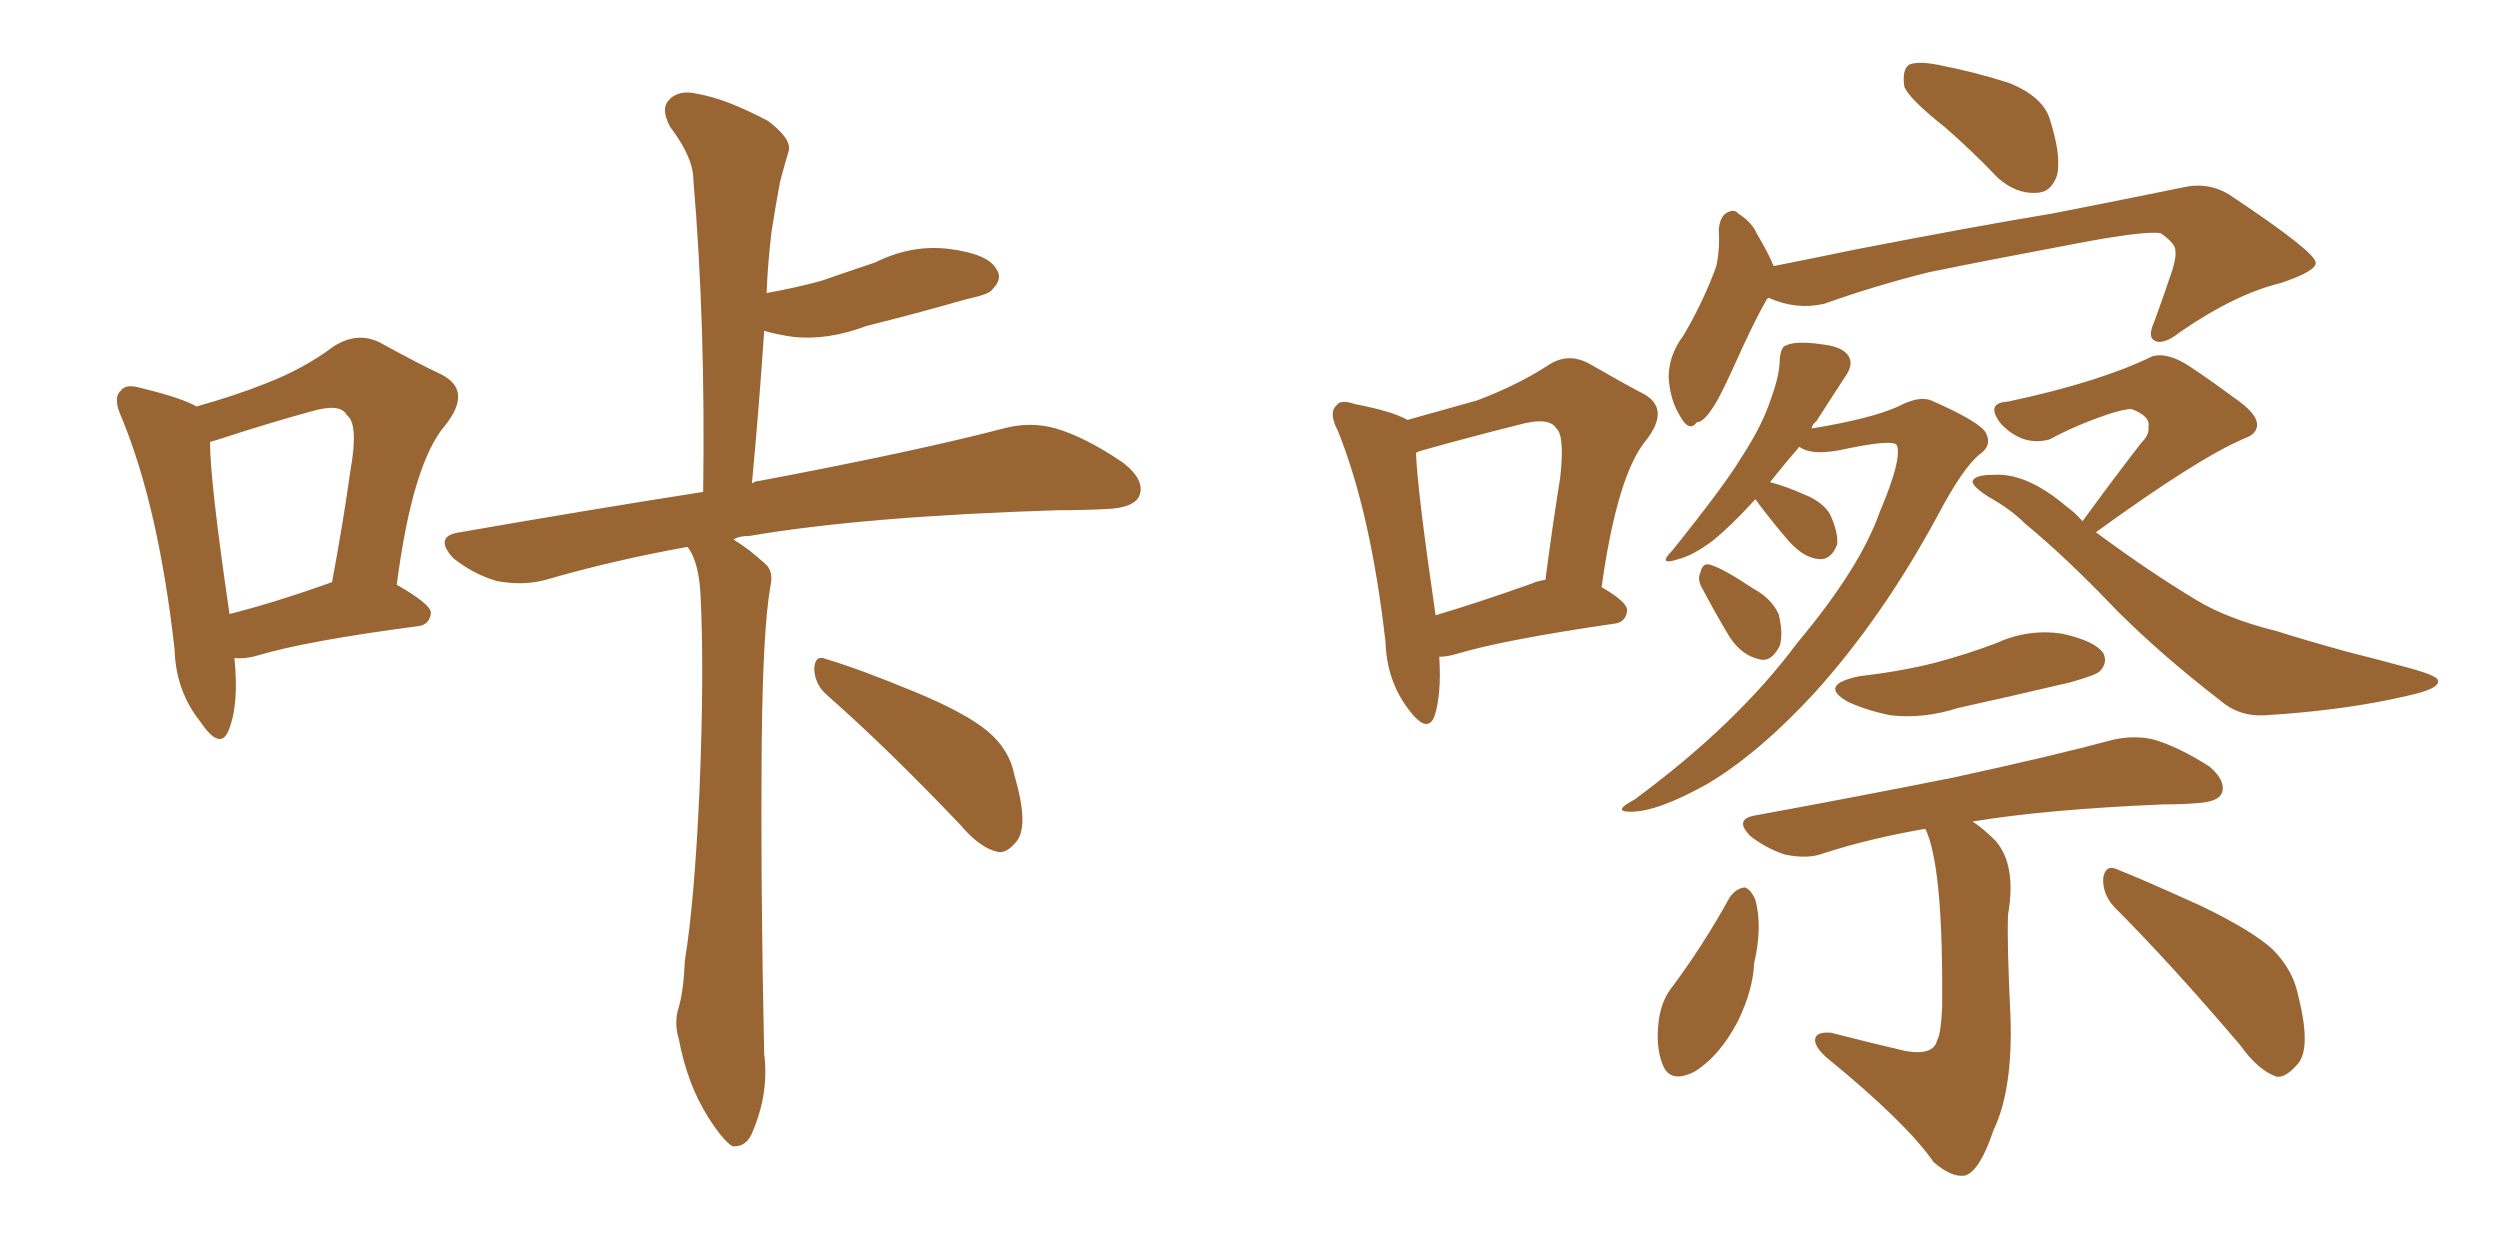 <svg xmlns="http://www.w3.org/2000/svg" xmlns:xlink="http://www.w3.org/1999/xlink" width="300" height="150"><path fill="#996633" padding="10" d="M28.13 78.96L28.13 78.96Q28.71 84.67 27.39 87.74L27.39 87.74Q26.37 90.09 24.02 86.57L24.02 86.57Q21.09 82.91 20.95 77.93L20.95 77.93Q19.04 60.94 14.65 50.24L14.65 50.24Q13.48 47.75 14.50 46.88L14.50 46.88Q15.09 46.00 16.99 46.58L16.99 46.58Q21.83 47.75 23.58 48.78L23.58 48.78Q28.27 47.46 31.93 46.00L31.93 46.00Q36.47 44.24 39.99 41.60L39.99 41.60Q42.92 39.70 45.70 41.16L45.70 41.16Q49.95 43.51 53.03 44.97L53.03 44.97Q56.69 46.88 53.47 50.98L53.47 50.98Q49.51 55.52 47.61 70.17L47.61 70.17Q51.71 72.51 51.71 73.54L51.71 73.54Q51.56 75 50.10 75.15L50.10 75.15Q36.77 76.90 30.91 78.66L30.91 78.66Q29.44 79.10 28.13 78.96ZM39.40 70.02L39.40 70.02Q39.70 69.87 39.84 69.87L39.84 69.87Q41.16 62.84 42.04 56.54L42.04 56.54Q43.07 50.83 41.60 49.80L41.60 49.80Q40.87 48.34 37.35 49.37L37.35 49.37Q32.52 50.68 26.66 52.59L26.66 52.59Q25.78 52.88 25.20 53.03L25.20 53.03Q25.20 57.71 27.54 73.68L27.54 73.68Q32.81 72.36 39.40 70.02ZM82.47 65.63L82.47 65.63Q73.54 67.24 65.48 69.58L65.48 69.58Q62.84 70.31 59.62 69.73L59.62 69.73Q56.69 68.85 54.35 66.94L54.35 66.94Q52.00 64.31 55.22 63.87L55.22 63.87Q70.31 61.23 84.38 59.03L84.38 59.03Q84.67 38.82 83.20 21.53L83.20 21.53Q83.20 18.90 80.42 15.23L80.42 15.23Q79.25 13.04 80.27 12.01L80.27 12.01Q81.45 10.69 83.79 11.28L83.79 11.28Q87.16 11.87 92.14 14.50L92.14 14.50Q95.07 16.70 94.63 18.16L94.63 18.16Q94.19 19.63 93.60 21.83L93.60 21.83Q93.16 24.17 92.58 27.83L92.58 27.83Q92.14 31.49 91.99 35.16L91.99 35.16Q95.36 34.57 98.58 33.69L98.58 33.69Q101.95 32.52 105.03 31.49L105.03 31.49Q109.42 29.30 113.96 29.88L113.96 29.88Q118.51 30.47 119.53 32.23L119.53 32.23Q120.41 33.40 119.09 34.72L119.09 34.72Q118.80 35.30 116.02 35.89L116.02 35.89Q109.86 37.65 104.00 39.11L104.00 39.11Q99.32 40.87 95.21 40.43L95.21 40.43Q93.16 40.14 91.70 39.70L91.70 39.70Q91.11 48.63 90.23 58.01L90.23 58.01Q90.67 57.71 91.11 57.71L91.11 57.71Q109.72 54.20 120.41 51.42L120.41 51.42Q123.63 50.54 126.71 51.42L126.71 51.42Q130.22 52.44 134.77 55.52L134.77 55.52Q137.55 57.71 136.67 59.62L136.67 59.62Q135.94 60.94 132.86 61.08L132.86 61.08Q130.08 61.23 126.86 61.23L126.86 61.23Q103.71 61.96 89.94 64.31L89.94 64.31Q88.62 64.31 88.04 64.75L88.04 64.75Q89.94 65.92 91.85 67.68L91.85 67.68Q92.87 68.55 92.43 70.46L92.43 70.46Q91.55 75.59 91.41 88.92L91.41 88.92Q91.26 106.05 91.70 126.42L91.70 126.42Q92.29 131.10 90.38 135.64L90.38 135.64Q89.65 137.70 87.89 137.55L87.89 137.55Q86.72 136.82 84.96 134.03L84.96 134.03Q82.47 130.08 81.45 124.66L81.45 124.66Q80.86 122.75 81.45 120.85L81.45 120.85Q82.03 118.95 82.18 115.28L82.18 115.28Q83.35 108.11 83.94 94.78L83.94 94.78Q84.52 80.71 84.08 71.78L84.08 71.78Q83.94 67.68 82.62 65.77L82.62 65.77Q82.47 65.63 82.47 65.63ZM99.17 83.35L99.17 83.35L99.17 83.35Q97.71 82.03 97.71 80.13L97.71 80.13Q97.85 78.52 99.17 79.10L99.17 79.10Q103.13 80.27 109.86 83.06L109.86 83.06Q115.87 85.55 118.51 87.74L118.51 87.74Q121.14 89.94 121.73 93.02L121.73 93.02Q123.49 99.02 122.02 100.93L122.02 100.93Q120.85 102.39 119.82 102.25L119.82 102.25Q117.63 101.81 115.28 99.02L115.28 99.02Q106.35 89.65 99.17 83.35ZM172.71 78.81L172.71 78.81Q173.00 83.35 172.12 85.99L172.12 85.99Q171.24 88.18 168.90 84.96L168.90 84.96Q166.41 81.59 166.26 77.05L166.26 77.05Q164.50 61.52 160.55 51.71L160.55 51.71Q159.38 49.51 160.40 48.63L160.40 48.63Q160.84 47.90 162.60 48.49L162.60 48.49Q167.14 49.37 168.90 50.39L168.90 50.39Q173.58 49.07 177.25 48.05L177.25 48.05Q181.93 46.29 185.60 43.95L185.60 43.95Q188.09 42.19 190.72 43.65L190.72 43.65Q194.53 45.85 197.31 47.31L197.31 47.31Q200.39 49.07 197.61 52.73L197.61 52.73Q194.09 56.84 192.19 70.46L192.19 70.46Q195.26 72.22 195.26 73.24L195.26 73.24Q195.12 74.71 193.65 74.85L193.65 74.85Q180.47 76.76 174.61 78.52L174.61 78.52Q173.58 78.81 172.71 78.81ZM183.84 70.02L183.84 70.02Q184.42 69.73 185.45 69.58L185.45 69.58Q186.33 62.84 187.21 57.42L187.21 57.42Q187.79 52.29 186.77 51.42L186.77 51.42Q185.89 49.95 182.23 50.98L182.23 50.98Q176.95 52.29 170.65 54.05L170.65 54.05Q170.07 54.20 169.92 54.35L169.92 54.35Q170.07 58.74 172.27 73.83L172.27 73.83Q177.25 72.36 183.84 70.02ZM233.35 15.23L233.35 15.23Q229.10 11.87 228.52 10.40L228.52 10.40Q228.22 8.35 229.10 7.76L229.10 7.76Q230.13 7.32 232.47 7.76L232.47 7.76Q237.01 8.64 241.11 9.96L241.11 9.96Q245.07 11.57 245.95 14.21L245.95 14.21Q247.41 18.75 246.83 21.09L246.83 21.09Q246.09 23.14 244.34 23.14L244.34 23.14Q241.99 23.29 239.79 21.39L239.79 21.39Q236.57 18.02 233.35 15.23ZM212.26 35.74L212.26 35.74Q211.96 35.89 211.96 36.04L211.96 36.04Q210.64 38.23 208.01 44.09L208.01 44.09Q206.40 47.61 205.81 48.49L205.81 48.49Q204.49 50.68 203.61 50.68L203.61 50.68Q202.73 51.86 201.71 50.10L201.71 50.10Q200.39 48.05 200.24 45.26L200.24 45.26Q200.24 42.63 202.00 40.28L202.00 40.28Q204.49 36.04 205.96 31.93L205.96 31.93Q206.40 29.88 206.25 27.54L206.25 27.54Q206.40 25.93 207.28 25.49L207.28 25.49Q208.15 25.05 208.59 25.63L208.59 25.63Q210.21 26.66 210.79 27.98L210.79 27.98Q212.26 30.47 212.84 31.93L212.84 31.93Q217.97 30.91 222.95 29.88L222.95 29.88Q237.30 27.10 246.24 25.63L246.24 25.63Q255.18 23.88 262.35 22.41L262.35 22.41Q265.43 21.83 268.07 23.73L268.07 23.73Q277.73 30.18 277.88 31.49L277.88 31.49Q278.03 32.52 273.63 33.98L273.63 33.98Q268.21 35.30 261.62 39.84L261.62 39.84Q259.57 41.46 258.54 40.87L258.54 40.87Q257.67 40.43 258.54 38.53L258.54 38.53Q259.72 35.30 260.74 32.23L260.74 32.23Q261.18 30.62 261.04 30.18L261.04 30.18Q261.18 29.30 259.28 27.98L259.28 27.98Q257.52 27.69 250.34 29.00L250.34 29.00Q238.62 31.20 231.45 32.67L231.45 32.67Q225 34.28 218.85 36.47L218.85 36.47Q215.48 37.21 212.26 35.74ZM210.64 59.91L210.64 59.91Q207.86 62.99 205.52 64.89L205.52 64.89Q203.17 66.65 201.42 67.09L201.42 67.09Q198.78 67.97 200.68 66.06L200.68 66.06Q207.13 58.01 209.03 54.79L209.03 54.79Q211.52 50.98 212.55 47.75L212.55 47.75Q213.57 44.97 213.57 43.07L213.57 43.07Q213.72 41.60 214.31 41.46L214.31 41.46Q215.48 40.87 218.55 41.31L218.55 41.31Q221.34 41.60 221.92 42.92L221.92 42.92Q222.36 43.80 221.48 45.12L221.48 45.12Q220.31 46.88 217.97 50.54L217.97 50.54Q217.53 50.83 217.38 51.42L217.38 51.42Q224.56 50.24 227.78 48.78L227.78 48.78Q230.27 47.46 231.74 48.05L231.74 48.05Q237.74 50.68 238.33 52.00L238.33 52.00Q239.06 53.47 237.60 54.49L237.60 54.49Q235.55 56.10 232.47 61.96L232.47 61.96Q225.88 74.12 217.82 83.06L217.82 83.06Q211.08 90.38 204.93 94.04L204.93 94.04Q198.93 97.41 195.70 97.41L195.70 97.41Q193.36 97.41 196.14 95.95L196.14 95.95Q208.45 86.87 215.63 77.20L215.63 77.20Q223.24 68.12 225.59 61.38L225.59 61.38Q228.22 55.22 227.64 53.47L227.64 53.47Q227.34 52.59 220.61 54.05L220.61 54.05Q217.24 54.64 215.92 53.61L215.92 53.61Q214.16 55.66 212.40 57.86L212.40 57.86Q214.16 58.30 216.50 59.33L216.50 59.33Q218.70 60.21 219.58 61.67L219.58 61.67Q220.61 63.87 220.46 65.33L220.46 65.33Q219.73 67.24 218.26 67.09L218.26 67.09Q216.50 66.94 214.75 65.04L214.75 65.04Q212.84 62.84 211.08 60.50L211.08 60.50Q210.79 60.06 210.64 59.91ZM204.35 70.75L204.35 70.75Q203.61 69.58 204.05 68.70L204.05 68.70Q204.35 67.38 205.37 67.82L205.37 67.82Q206.84 68.26 210.35 70.61L210.35 70.61Q212.55 71.78 213.43 73.68L213.43 73.68Q214.01 76.03 213.57 77.49L213.57 77.49Q212.55 79.54 211.08 79.10L211.08 79.10Q209.03 78.66 207.57 76.46L207.57 76.46Q205.81 73.54 204.35 70.75ZM249.90 62.55L249.90 62.55Q253.42 57.71 256.93 53.17L256.93 53.17Q257.96 52.15 257.81 51.27L257.81 51.27Q258.11 49.95 255.76 49.07L255.76 49.07Q255.03 49.07 253.13 49.66L253.13 49.66Q249.17 50.98 245.95 52.73L245.95 52.73Q242.72 53.61 240.09 50.83L240.09 50.83Q238.18 48.34 240.97 48.19L240.97 48.19Q251.95 45.85 258.25 42.77L258.25 42.77Q260.16 42.19 262.94 44.09L262.94 44.09Q265.58 45.85 267.92 47.61L267.92 47.61Q271.00 49.66 270.85 51.12L270.85 51.12Q270.70 52.15 269.38 52.59L269.38 52.59Q263.82 54.93 251.51 63.87L251.51 63.87Q257.81 68.55 263.67 72.07L263.67 72.07Q267.33 74.27 273.19 75.73L273.19 75.73Q276.42 76.76 281.69 78.22L281.69 78.22Q285.21 79.10 288.43 79.98L288.43 79.98Q292.38 81.01 292.53 81.59L292.53 81.59Q292.97 82.62 288.87 83.50L288.87 83.50Q281.40 85.25 271.73 85.84L271.73 85.84Q268.65 85.99 266.46 84.08L266.46 84.08Q259.42 78.66 254.00 73.24L254.00 73.24Q248.00 66.94 243.02 62.84L243.02 62.84Q241.26 61.08 238.62 59.62L238.62 59.62Q236.57 58.30 236.72 57.71L236.72 57.71Q237.01 56.98 239.21 56.98L239.21 56.98Q243.16 56.69 248.00 60.79L248.00 60.79Q249.02 61.52 249.90 62.55ZM223.10 81.15L223.10 81.15Q228.08 80.57 232.18 79.54L232.18 79.54Q235.99 78.52 239.50 77.20L239.50 77.20Q243.31 75.44 247.41 76.03L247.41 76.03Q251.37 76.90 252.39 78.37L252.39 78.37Q252.98 79.54 251.95 80.57L251.95 80.57Q251.51 81.01 248.44 81.88L248.44 81.88Q241.55 83.50 234.96 84.96L234.96 84.96Q230.86 86.28 226.90 85.84L226.90 85.84Q223.97 85.25 221.78 84.23L221.78 84.23Q218.12 82.18 223.10 81.15ZM231.01 99.46L231.01 99.46Q224.27 100.63 218.85 102.39L218.85 102.39Q216.94 103.13 214.16 102.54L214.16 102.54Q211.96 101.81 210.06 100.34L210.06 100.34Q208.01 98.29 210.64 97.85L210.64 97.85Q223.39 95.51 234.38 93.31L234.38 93.31Q246.53 90.67 253.56 88.77L253.56 88.77Q256.20 88.18 258.54 88.77L258.54 88.77Q261.47 89.65 265.14 91.99L265.14 91.99Q267.19 93.75 266.60 95.21L266.60 95.21Q266.16 96.24 263.53 96.39L263.53 96.39Q261.77 96.53 259.57 96.53L259.57 96.53Q245.51 97.12 236.72 98.58L236.72 98.58Q238.04 99.46 239.50 100.93L239.50 100.93Q241.99 103.86 240.97 109.72L240.97 109.72Q240.82 113.09 241.26 122.02L241.26 122.02Q241.55 130.81 239.21 135.64L239.21 135.64Q237.60 140.48 235.84 141.06L235.84 141.06Q234.23 141.36 232.03 139.45L232.03 139.45Q228.81 134.77 219.14 126.86L219.14 126.86Q217.68 125.54 217.82 124.66L217.82 124.66Q217.97 123.78 219.73 123.93L219.73 123.93Q224.27 125.10 228.66 126.12L228.66 126.12Q232.03 126.71 232.47 124.80L232.47 124.80Q232.91 124.07 233.06 120.85L233.06 120.85Q233.20 105.03 231.30 100.05L231.30 100.05Q231.15 99.61 231.01 99.46ZM207.57 107.67L207.57 107.67Q208.30 106.64 209.33 106.49L209.33 106.49Q210.06 106.64 210.64 107.96L210.64 107.96Q211.52 111.18 210.50 115.58L210.50 115.58Q210.35 118.80 208.59 122.46L208.59 122.46Q206.40 126.71 203.32 128.61L203.32 128.61Q200.39 130.08 199.51 127.73L199.51 127.73Q198.63 125.54 199.07 122.31L199.07 122.31Q199.37 120.26 200.39 118.80L200.39 118.80Q204.35 113.53 207.57 107.67ZM253.71 108.84L253.71 108.84L253.71 108.84Q252.25 107.23 252.39 105.32L252.39 105.32Q252.69 103.71 254.00 104.30L254.00 104.30Q257.67 105.76 264.40 108.84L264.40 108.84Q270.41 111.77 272.75 113.96L272.75 113.96Q275.24 116.46 275.83 119.68L275.83 119.68Q277.44 126.12 275.54 127.88L275.54 127.88Q274.22 129.35 273.19 129.20L273.19 129.20Q271.00 128.47 268.80 125.39L268.80 125.39Q260.45 115.58 253.71 108.84Z"/></svg>